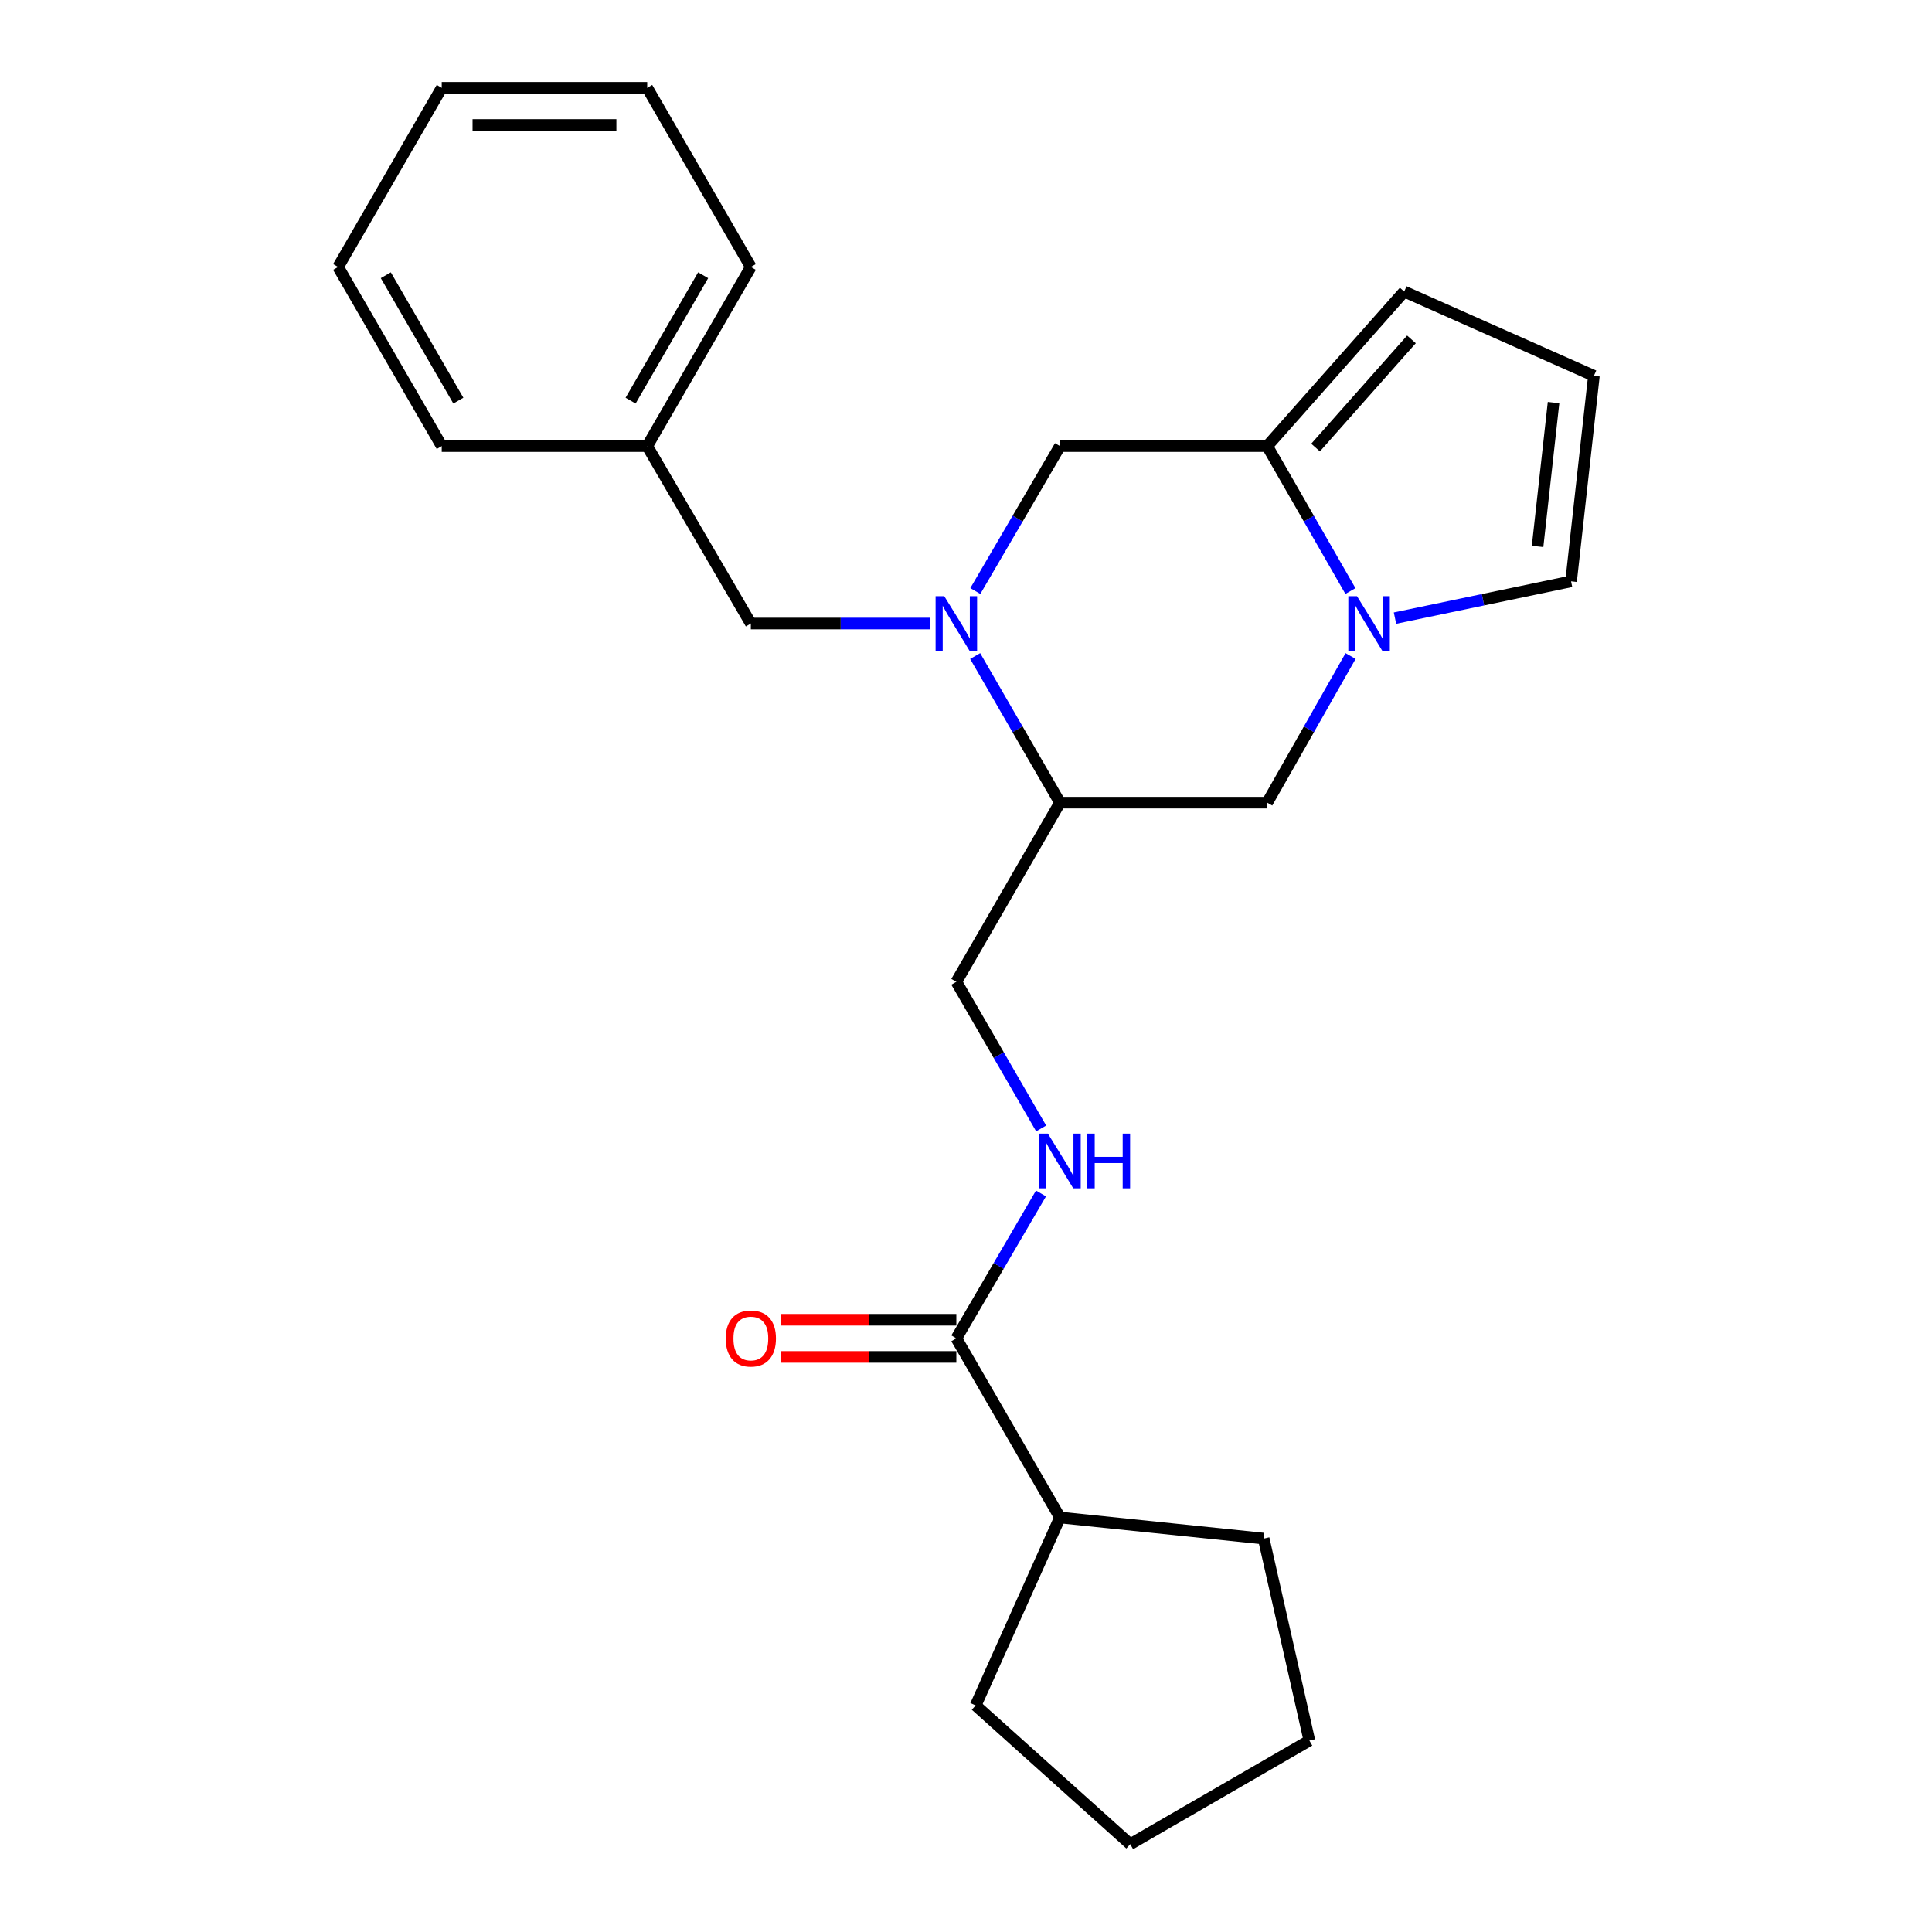 <?xml version='1.0' encoding='iso-8859-1'?>
<svg version='1.1' baseProfile='full'
              xmlns='http://www.w3.org/2000/svg'
                      xmlns:rdkit='http://www.rdkit.org/xml'
                      xmlns:xlink='http://www.w3.org/1999/xlink'
                  xml:space='preserve'
width='1000px' height='1000px' viewBox='0 0 1000 1000'>
<!-- END OF HEADER -->
<rect style='opacity:1.0;fill:#FFFFFF;stroke:none' width='1000' height='1000' x='0' y='0'> </rect>
<path class='bond-0' d='M 504.741,339.571 L 526.689,377.514' style='fill:none;fill-rule:evenodd;stroke:#0000FF;stroke-width:6px;stroke-linecap:butt;stroke-linejoin:miter;stroke-opacity:1' />
<path class='bond-0' d='M 526.689,377.514 L 548.638,415.458' style='fill:none;fill-rule:evenodd;stroke:#000000;stroke-width:6px;stroke-linecap:butt;stroke-linejoin:miter;stroke-opacity:1' />
<path class='bond-1' d='M 504.824,305.914 L 526.731,268.409' style='fill:none;fill-rule:evenodd;stroke:#0000FF;stroke-width:6px;stroke-linecap:butt;stroke-linejoin:miter;stroke-opacity:1' />
<path class='bond-1' d='M 526.731,268.409 L 548.638,230.905' style='fill:none;fill-rule:evenodd;stroke:#000000;stroke-width:6px;stroke-linecap:butt;stroke-linejoin:miter;stroke-opacity:1' />
<path class='bond-2' d='M 481.601,322.733 L 435.118,322.733' style='fill:none;fill-rule:evenodd;stroke:#0000FF;stroke-width:6px;stroke-linecap:butt;stroke-linejoin:miter;stroke-opacity:1' />
<path class='bond-2' d='M 435.118,322.733 L 388.634,322.733' style='fill:none;fill-rule:evenodd;stroke:#000000;stroke-width:6px;stroke-linecap:butt;stroke-linejoin:miter;stroke-opacity:1' />
<path class='bond-3' d='M 698.983,305.925 L 677.448,268.415' style='fill:none;fill-rule:evenodd;stroke:#0000FF;stroke-width:6px;stroke-linecap:butt;stroke-linejoin:miter;stroke-opacity:1' />
<path class='bond-3' d='M 677.448,268.415 L 655.913,230.905' style='fill:none;fill-rule:evenodd;stroke:#000000;stroke-width:6px;stroke-linecap:butt;stroke-linejoin:miter;stroke-opacity:1' />
<path class='bond-4' d='M 722.042,319.933 L 767.612,310.421' style='fill:none;fill-rule:evenodd;stroke:#0000FF;stroke-width:6px;stroke-linecap:butt;stroke-linejoin:miter;stroke-opacity:1' />
<path class='bond-4' d='M 767.612,310.421 L 813.182,300.908' style='fill:none;fill-rule:evenodd;stroke:#000000;stroke-width:6px;stroke-linecap:butt;stroke-linejoin:miter;stroke-opacity:1' />
<path class='bond-5' d='M 699.065,339.559 L 677.489,377.508' style='fill:none;fill-rule:evenodd;stroke:#0000FF;stroke-width:6px;stroke-linecap:butt;stroke-linejoin:miter;stroke-opacity:1' />
<path class='bond-5' d='M 677.489,377.508 L 655.913,415.458' style='fill:none;fill-rule:evenodd;stroke:#000000;stroke-width:6px;stroke-linecap:butt;stroke-linejoin:miter;stroke-opacity:1' />
<path class='bond-6' d='M 655.913,230.905 L 548.638,230.905' style='fill:none;fill-rule:evenodd;stroke:#000000;stroke-width:6px;stroke-linecap:butt;stroke-linejoin:miter;stroke-opacity:1' />
<path class='bond-7' d='M 655.913,230.905 L 726.813,150.913' style='fill:none;fill-rule:evenodd;stroke:#000000;stroke-width:6px;stroke-linecap:butt;stroke-linejoin:miter;stroke-opacity:1' />
<path class='bond-7' d='M 680.938,231.661 L 730.568,175.667' style='fill:none;fill-rule:evenodd;stroke:#000000;stroke-width:6px;stroke-linecap:butt;stroke-linejoin:miter;stroke-opacity:1' />
<path class='bond-8' d='M 548.638,415.458 L 655.913,415.458' style='fill:none;fill-rule:evenodd;stroke:#000000;stroke-width:6px;stroke-linecap:butt;stroke-linejoin:miter;stroke-opacity:1' />
<path class='bond-9' d='M 548.638,415.458 L 495.001,508.183' style='fill:none;fill-rule:evenodd;stroke:#000000;stroke-width:6px;stroke-linecap:butt;stroke-linejoin:miter;stroke-opacity:1' />
<path class='bond-10' d='M 495.001,692.725 L 516.907,655.226' style='fill:none;fill-rule:evenodd;stroke:#000000;stroke-width:6px;stroke-linecap:butt;stroke-linejoin:miter;stroke-opacity:1' />
<path class='bond-10' d='M 516.907,655.226 L 538.813,617.726' style='fill:none;fill-rule:evenodd;stroke:#0000FF;stroke-width:6px;stroke-linecap:butt;stroke-linejoin:miter;stroke-opacity:1' />
<path class='bond-11' d='M 495.001,683.111 L 449.647,683.111' style='fill:none;fill-rule:evenodd;stroke:#000000;stroke-width:6px;stroke-linecap:butt;stroke-linejoin:miter;stroke-opacity:1' />
<path class='bond-11' d='M 449.647,683.111 L 404.293,683.111' style='fill:none;fill-rule:evenodd;stroke:#FF0000;stroke-width:6px;stroke-linecap:butt;stroke-linejoin:miter;stroke-opacity:1' />
<path class='bond-11' d='M 495.001,702.339 L 449.647,702.339' style='fill:none;fill-rule:evenodd;stroke:#000000;stroke-width:6px;stroke-linecap:butt;stroke-linejoin:miter;stroke-opacity:1' />
<path class='bond-11' d='M 449.647,702.339 L 404.293,702.339' style='fill:none;fill-rule:evenodd;stroke:#FF0000;stroke-width:6px;stroke-linecap:butt;stroke-linejoin:miter;stroke-opacity:1' />
<path class='bond-12' d='M 495.001,692.725 L 548.638,785.45' style='fill:none;fill-rule:evenodd;stroke:#000000;stroke-width:6px;stroke-linecap:butt;stroke-linejoin:miter;stroke-opacity:1' />
<path class='bond-13' d='M 538.898,584.07 L 516.949,546.126' style='fill:none;fill-rule:evenodd;stroke:#0000FF;stroke-width:6px;stroke-linecap:butt;stroke-linejoin:miter;stroke-opacity:1' />
<path class='bond-13' d='M 516.949,546.126 L 495.001,508.183' style='fill:none;fill-rule:evenodd;stroke:#000000;stroke-width:6px;stroke-linecap:butt;stroke-linejoin:miter;stroke-opacity:1' />
<path class='bond-14' d='M 813.182,300.908 L 824.997,194.541' style='fill:none;fill-rule:evenodd;stroke:#000000;stroke-width:6px;stroke-linecap:butt;stroke-linejoin:miter;stroke-opacity:1' />
<path class='bond-14' d='M 795.843,282.83 L 804.114,208.373' style='fill:none;fill-rule:evenodd;stroke:#000000;stroke-width:6px;stroke-linecap:butt;stroke-linejoin:miter;stroke-opacity:1' />
<path class='bond-15' d='M 388.634,322.733 L 334.996,230.905' style='fill:none;fill-rule:evenodd;stroke:#000000;stroke-width:6px;stroke-linecap:butt;stroke-linejoin:miter;stroke-opacity:1' />
<path class='bond-16' d='M 726.813,150.913 L 824.997,194.541' style='fill:none;fill-rule:evenodd;stroke:#000000;stroke-width:6px;stroke-linecap:butt;stroke-linejoin:miter;stroke-opacity:1' />
<path class='bond-17' d='M 548.638,785.45 L 504.999,882.726' style='fill:none;fill-rule:evenodd;stroke:#000000;stroke-width:6px;stroke-linecap:butt;stroke-linejoin:miter;stroke-opacity:1' />
<path class='bond-18' d='M 548.638,785.45 L 654.086,796.368' style='fill:none;fill-rule:evenodd;stroke:#000000;stroke-width:6px;stroke-linecap:butt;stroke-linejoin:miter;stroke-opacity:1' />
<path class='bond-19' d='M 334.996,230.905 L 388.634,138.18' style='fill:none;fill-rule:evenodd;stroke:#000000;stroke-width:6px;stroke-linecap:butt;stroke-linejoin:miter;stroke-opacity:1' />
<path class='bond-19' d='M 326.397,207.368 L 363.943,142.46' style='fill:none;fill-rule:evenodd;stroke:#000000;stroke-width:6px;stroke-linecap:butt;stroke-linejoin:miter;stroke-opacity:1' />
<path class='bond-20' d='M 334.996,230.905 L 228.64,230.905' style='fill:none;fill-rule:evenodd;stroke:#000000;stroke-width:6px;stroke-linecap:butt;stroke-linejoin:miter;stroke-opacity:1' />
<path class='bond-21' d='M 504.999,882.726 L 585.002,954.545' style='fill:none;fill-rule:evenodd;stroke:#000000;stroke-width:6px;stroke-linecap:butt;stroke-linejoin:miter;stroke-opacity:1' />
<path class='bond-22' d='M 654.086,796.368 L 677.727,900.908' style='fill:none;fill-rule:evenodd;stroke:#000000;stroke-width:6px;stroke-linecap:butt;stroke-linejoin:miter;stroke-opacity:1' />
<path class='bond-23' d='M 388.634,138.18 L 334.996,45.455' style='fill:none;fill-rule:evenodd;stroke:#000000;stroke-width:6px;stroke-linecap:butt;stroke-linejoin:miter;stroke-opacity:1' />
<path class='bond-24' d='M 228.64,230.905 L 175.003,138.18' style='fill:none;fill-rule:evenodd;stroke:#000000;stroke-width:6px;stroke-linecap:butt;stroke-linejoin:miter;stroke-opacity:1' />
<path class='bond-24' d='M 237.239,207.368 L 199.693,142.46' style='fill:none;fill-rule:evenodd;stroke:#000000;stroke-width:6px;stroke-linecap:butt;stroke-linejoin:miter;stroke-opacity:1' />
<path class='bond-25' d='M 585.002,954.545 L 677.727,900.908' style='fill:none;fill-rule:evenodd;stroke:#000000;stroke-width:6px;stroke-linecap:butt;stroke-linejoin:miter;stroke-opacity:1' />
<path class='bond-26' d='M 175.003,138.18 L 228.64,45.455' style='fill:none;fill-rule:evenodd;stroke:#000000;stroke-width:6px;stroke-linecap:butt;stroke-linejoin:miter;stroke-opacity:1' />
<path class='bond-27' d='M 334.996,45.455 L 228.64,45.455' style='fill:none;fill-rule:evenodd;stroke:#000000;stroke-width:6px;stroke-linecap:butt;stroke-linejoin:miter;stroke-opacity:1' />
<path class='bond-27' d='M 319.043,64.683 L 244.594,64.683' style='fill:none;fill-rule:evenodd;stroke:#000000;stroke-width:6px;stroke-linecap:butt;stroke-linejoin:miter;stroke-opacity:1' />
<path  class='atom-0' d='M 488.741 308.573
L 498.021 323.573
Q 498.941 325.053, 500.421 327.733
Q 501.901 330.413, 501.981 330.573
L 501.981 308.573
L 505.741 308.573
L 505.741 336.893
L 501.861 336.893
L 491.901 320.493
Q 490.741 318.573, 489.501 316.373
Q 488.301 314.173, 487.941 313.493
L 487.941 336.893
L 484.261 336.893
L 484.261 308.573
L 488.741 308.573
' fill='#0000FF'/>
<path  class='atom-1' d='M 702.372 308.573
L 711.652 323.573
Q 712.572 325.053, 714.052 327.733
Q 715.532 330.413, 715.612 330.573
L 715.612 308.573
L 719.372 308.573
L 719.372 336.893
L 715.492 336.893
L 705.532 320.493
Q 704.372 318.573, 703.132 316.373
Q 701.932 314.173, 701.572 313.493
L 701.572 336.893
L 697.892 336.893
L 697.892 308.573
L 702.372 308.573
' fill='#0000FF'/>
<path  class='atom-7' d='M 542.378 586.748
L 551.658 601.748
Q 552.578 603.228, 554.058 605.908
Q 555.538 608.588, 555.618 608.748
L 555.618 586.748
L 559.378 586.748
L 559.378 615.068
L 555.498 615.068
L 545.538 598.668
Q 544.378 596.748, 543.138 594.548
Q 541.938 592.348, 541.578 591.668
L 541.578 615.068
L 537.898 615.068
L 537.898 586.748
L 542.378 586.748
' fill='#0000FF'/>
<path  class='atom-7' d='M 562.778 586.748
L 566.618 586.748
L 566.618 598.788
L 581.098 598.788
L 581.098 586.748
L 584.938 586.748
L 584.938 615.068
L 581.098 615.068
L 581.098 601.988
L 566.618 601.988
L 566.618 615.068
L 562.778 615.068
L 562.778 586.748
' fill='#0000FF'/>
<path  class='atom-13' d='M 375.634 692.805
Q 375.634 686.005, 378.994 682.205
Q 382.354 678.405, 388.634 678.405
Q 394.914 678.405, 398.274 682.205
Q 401.634 686.005, 401.634 692.805
Q 401.634 699.685, 398.234 703.605
Q 394.834 707.485, 388.634 707.485
Q 382.394 707.485, 378.994 703.605
Q 375.634 699.725, 375.634 692.805
M 388.634 704.285
Q 392.954 704.285, 395.274 701.405
Q 397.634 698.485, 397.634 692.805
Q 397.634 687.245, 395.274 684.445
Q 392.954 681.605, 388.634 681.605
Q 384.314 681.605, 381.954 684.405
Q 379.634 687.205, 379.634 692.805
Q 379.634 698.525, 381.954 701.405
Q 384.314 704.285, 388.634 704.285
' fill='#FF0000'/>
</svg>
